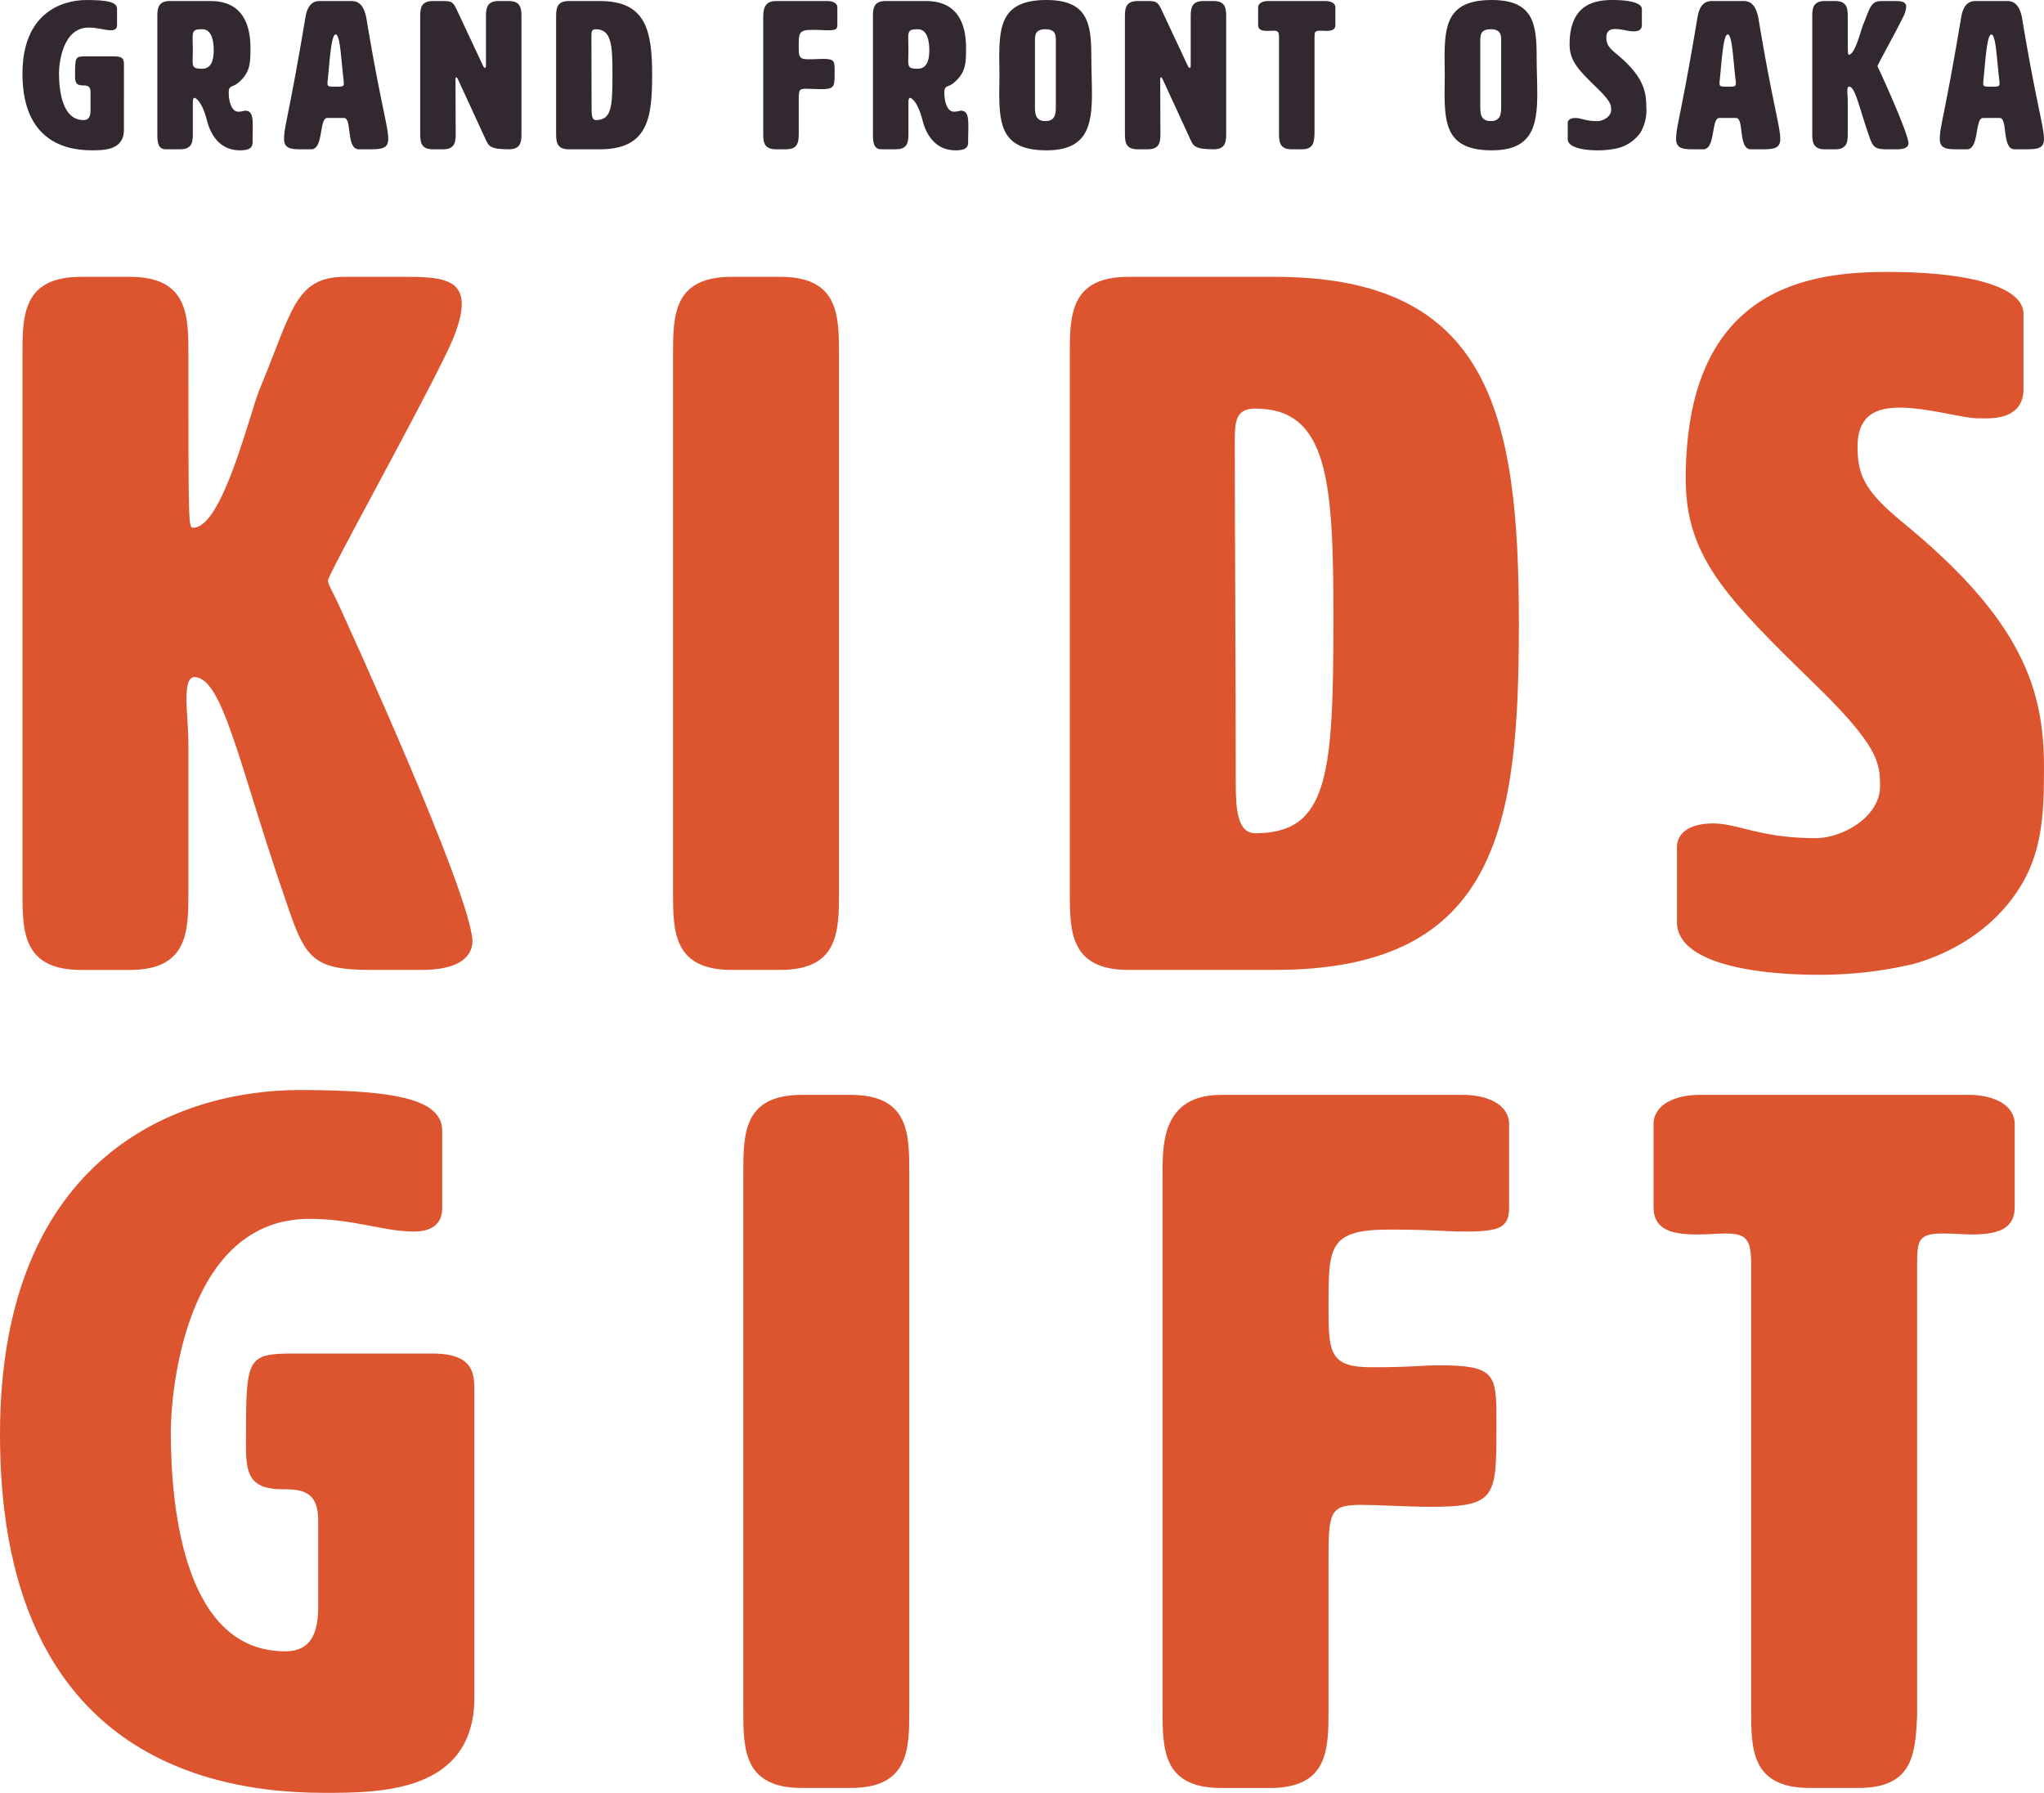 <svg xmlns="http://www.w3.org/2000/svg" width="350" height="306.992" viewBox="0 0 350 306.992"><g transform="translate(2415 -1588.921)"><path d="M14.155,15.766c0-1.109-.643-1.145-1.323-1.145-1.18,0-1.323-.571-1.323-1.537v-.357c0-2.9.035-3.075,1.715-3.075h5.114c1.537,0,1.537.751,1.537,1.431V22.237c0,3.5-3.468,3.5-5.506,3.5C8.685,25.742,2.5,23.166,2.5,12.62,2.5,2.358,9.078,0,13.475,0c3.718,0,5.22.392,5.22,1.5V4.326c0,.643-.465.857-1.037.857-1.108,0-2.215-.465-3.825-.465-4.542,0-5.077,6.329-5.077,7.794,0,2.932.535,8.045,4.183,8.045.715,0,1.215-.357,1.215-1.609Z" transform="translate(-2413.654 1588.923)" fill="#32282f"/><path d="M26.628.116c5.328,0,6.829,3.825,6.829,8.043,0,2.574-.037,4.218-2.074,5.935-1,.858-1.645.357-1.645,1.715,0,1.466.465,3.254,1.645,3.254a4.807,4.807,0,0,0,1.145-.178c1.143,0,1.323.965,1.323,2.609,0,.786-.035,1.752-.035,2.825,0,.715-.288,1.358-2.146,1.358-3.289,0-4.969-2.431-5.649-5.077-.858-3.325-1.931-3.9-2.145-3.9-.286,0-.286.572-.286.858v5.077c0,1.431,0,2.86-2.145,2.86h-2.5c-1.431,0-1.431-1.429-1.431-2.86V2.976c0-1.431,0-2.86,2.146-2.86ZM23.554,6.479c0,.465.035,1.288.035,2.038,0,.714-.035,1.358-.035,1.786,0,1.182.215,1.4,1.645,1.4,1.608,0,1.966-1.574,1.966-3.182S26.806,4.942,25.2,4.942c-1.429,0-1.645.249-1.645,1.537" transform="translate(-2405.571 1588.985)" fill="#32282f"/><path d="M49.457,23.713c0,1.645-1.109,1.788-3.148,1.788H44.415c-2.217,0-1.108-5.363-2.538-5.363h-2.86c-1.429,0-.608,5.363-2.754,5.363h-1.68c-1.858,0-2.966-.143-2.966-1.788,0-2.146.858-4.04,3.646-20.737.286-1.788,1-2.86,2.431-2.86H43.2c1.429,0,2.145,1.072,2.5,2.86,2.431,14.658,3.754,18.591,3.754,20.737M39.052,14.2c0,.572.251.572,1.394.572,1.109,0,1.4,0,1.4-.537a3.731,3.731,0,0,0-.035-.571c-.429-3.5-.574-7.831-1.36-7.831-.751,0-1,4.291-1.357,7.831a2.978,2.978,0,0,0-.037.535" transform="translate(-2397.975 1588.985)" fill="#32282f"/><path d="M57.851,11.556c.108,0,.178-.108.178-.358V2.976c0-1.431,0-2.86,2.145-2.86h1.788c2.146,0,2.146,1.429,2.146,2.86V22.639c0,1.431,0,2.86-2.146,2.86-3.217,0-3.468-.572-3.968-1.645L53.239,13.522c-.106-.214-.214-.357-.286-.357-.106,0-.143.143-.143.357l.037,9.117c0,1.431,0,2.86-2.146,2.86H48.914c-2.146,0-2.146-1.429-2.146-2.86V2.976c0-1.431,0-2.86,2.146-2.86h1.894c1.18,0,1.572.142,2.109,1.251L57.53,11.2c.106.251.214.358.322.358" transform="translate(-2389.817 1588.985)" fill="#32282f"/><path d="M69.4.116c7.866,0,8.94,5.006,8.94,12.692,0,7.329-.717,12.692-8.94,12.692H64.042c-2.146,0-2.146-1.429-2.146-2.86V2.978c0-1.431,0-2.862,2.146-2.862ZM67.939,6.051c0,4.04.035,8.437.035,12.657,0,.929.072,1.786.715,1.786,2.682,0,2.86-2.145,2.86-7.865,0-5-.178-7.686-2.86-7.686-.643,0-.751.357-.751,1.108" transform="translate(-2381.672 1588.985)" fill="#32282f"/><path d="M91.026,7.8c0,1.715,0,2.288,1.572,2.288,1.5,0,1.86-.071,2.466-.071,2.038,0,2.111.322,2.111,1.931v.322c0,2.574,0,2.931-2.431,2.931-.715,0-1.968-.071-2.5-.071-1.18,0-1.215.251-1.215,2.074v5.434c0,1.431,0,2.86-2.145,2.86H87.094c-2.146,0-2.146-1.429-2.146-2.86V2.976c0-1.072,0-2.86,2.146-2.86h8.865c.894,0,1.682.357,1.682,1.072V4.227c0,.715-.286.894-1.574.894-.894,0-1.143-.072-2.823-.072-2.217,0-2.217.645-2.217,2.754" transform="translate(-2369.259 1588.985)" fill="#32282f"/><path d="M106.276.116c5.328,0,6.829,3.825,6.829,8.043,0,2.574-.037,4.218-2.074,5.935-1,.858-1.645.357-1.645,1.715,0,1.466.465,3.254,1.645,3.254a4.807,4.807,0,0,0,1.145-.178c1.143,0,1.323.965,1.323,2.609,0,.786-.035,1.752-.035,2.825,0,.715-.288,1.358-2.146,1.358-3.289,0-4.969-2.431-5.649-5.077-.858-3.325-1.931-3.9-2.145-3.9-.286,0-.286.572-.286.858v5.077c0,1.431,0,2.86-2.145,2.86h-2.5c-1.431,0-1.431-1.429-1.431-2.86V2.976c0-1.431,0-2.86,2.146-2.86ZM103.2,6.479c0,.465.035,1.288.035,2.038,0,.714-.035,1.358-.035,1.786,0,1.182.215,1.4,1.645,1.4,1.608,0,1.966-1.574,1.966-3.182s-.358-3.575-1.966-3.575c-1.429,0-1.645.249-1.645,1.537" transform="translate(-2362.684 1588.985)" fill="#32282f"/><path d="M111.218,9.974c0-5.757.537-9.975,8.082-9.975,7.185,0,7.686,4.148,7.686,9.832,0,2.145.106,4.254.106,6.149,0,5.649-.894,9.76-7.792,9.76-7.545,0-8.082-4.218-8.082-9.938,0-.966.035-1.931.035-2.932s-.035-1.966-.035-2.9m6.114-3V18.233c0,1.072,0,2.5,1.788,2.5s1.788-1.431,1.788-2.5V6.971c0-.894,0-1.966-1.788-1.966s-1.788,1.072-1.788,1.966" transform="translate(-2355.114 1588.922)" fill="#32282f"/><path d="M136.29,11.556c.108,0,.18-.108.18-.358V2.976c0-1.431,0-2.86,2.145-2.86H140.4c2.145,0,2.145,1.429,2.145,2.86V22.639c0,1.431,0,2.86-2.145,2.86-3.217,0-3.468-.572-3.968-1.645l-4.757-10.332c-.106-.214-.214-.357-.285-.357-.108,0-.143.143-.143.357l.035,9.117c0,1.431,0,2.86-2.146,2.86h-1.786c-2.146,0-2.146-1.429-2.146-2.86V2.976c0-1.431,0-2.86,2.146-2.86h1.894c1.18,0,1.572.142,2.111,1.251l4.611,9.831c.108.251.215.358.322.358" transform="translate(-2347.581 1588.985)" fill="#32282f"/><path d="M149.685,22.89c-.071,1.358-.143,2.609-2.145,2.609h-1.788c-2.145,0-2.145-1.429-2.145-2.86V6.3c0-.894-.18-1.108-.931-1.108-.249,0-.606.035-1.037.035-.894,0-1.608-.143-1.608-1V1.188c0-.715.786-1.072,1.68-1.072h9.868c.894,0,1.68.357,1.68,1.072V4.227c0,.858-.715,1-1.608,1-.251,0-.574-.035-1-.035-.894,0-.966.214-.966,1.108Z" transform="translate(-2339.598 1588.985)" fill="#32282f"/><path d="M160.783,9.974c0-5.757.537-9.975,8.082-9.975,7.185,0,7.686,4.148,7.686,9.832,0,2.145.106,4.254.106,6.149,0,5.649-.894,9.76-7.792,9.76-7.545,0-8.082-4.218-8.082-9.938,0-.966.035-1.931.035-2.932s-.035-1.966-.035-2.9m6.114-3V18.233c0,1.072,0,2.5,1.788,2.5s1.788-1.431,1.788-2.5V6.971c0-.894,0-1.966-1.788-1.966S166.9,6.077,166.9,6.971" transform="translate(-2328.425 1588.922)" fill="#32282f"/><path d="M182.217,0c2.968,0,4.969.535,4.969,1.537V4.289c0,.394-.143,1.074-1.358,1.074h-.286c-.572,0-1.86-.394-2.9-.394-.858,0-1.538.286-1.538,1.431,0,1.108.322,1.68,1.717,2.825,4.254,3.5,5.112,6.006,5.112,8.9a7.652,7.652,0,0,1-.966,4.54,6.789,6.789,0,0,1-3.825,2.682,15.029,15.029,0,0,1-3.432.394c-2.646,0-5.22-.5-5.22-1.931V21.058c0-.429.358-.858,1.323-.858.929,0,1.717.535,3.754.535,1,0,2.36-.786,2.36-1.894,0-.823-.035-1.431-2.217-3.575-3.325-3.254-4.9-4.755-4.9-7.686,0-7.045,4.542-7.58,7.4-7.58" transform="translate(-2321.042 1588.923)" fill="#32282f"/><path d="M204.394,23.713c0,1.645-1.108,1.788-3.146,1.788h-1.894c-2.218,0-1.109-5.363-2.538-5.363h-2.862c-1.429,0-.606,5.363-2.752,5.363h-1.68c-1.858,0-2.968-.143-2.968-1.788,0-2.146.858-4.04,3.648-20.737.285-1.788,1-2.86,2.431-2.86h5.5c1.431,0,2.146,1.072,2.5,2.86,2.431,14.658,3.754,18.591,3.754,20.737m-10.4-9.511c0,.572.251.572,1.394.572,1.108,0,1.4,0,1.4-.537a3.578,3.578,0,0,0-.037-.571c-.429-3.5-.572-7.831-1.358-7.831-.751,0-1,4.291-1.359,7.831a3.108,3.108,0,0,0-.035.535" transform="translate(-2314.548 1588.985)" fill="#32282f"/><path d="M218.188,24.427c0,.643-.572,1.072-1.86,1.072h-1.858c-2.289,0-2.432-.5-3.218-2.825-1.608-4.683-2.215-7.9-3.252-7.9-.215,0-.286.323-.286.788s.071,1.108.071,1.715v5.363c0,1.431,0,2.86-2.145,2.86h-1.788c-2.145,0-2.145-1.429-2.145-2.86V2.976c0-1.431,0-2.86,2.145-2.86h1.788c2.145,0,2.145,1.429,2.145,2.86,0,6.328,0,6.328.178,6.328,1.074,0,2.075-4.218,2.431-5.077C211.574,1.4,211.681.116,213.5.116h2.072c1.217,0,2.217,0,2.217,1a4.615,4.615,0,0,1-.608,1.9c-1.143,2.36-4.291,8.008-4.291,8.223a3.953,3.953,0,0,0,.394.894c.357.786,4.791,10.475,4.9,12.3" transform="translate(-2306.389 1588.985)" fill="#32282f"/><path d="M233.744,23.713c0,1.645-1.108,1.788-3.146,1.788H228.7c-2.218,0-1.109-5.363-2.538-5.363H223.3c-1.429,0-.606,5.363-2.752,5.363h-1.68c-1.858,0-2.968-.143-2.968-1.788,0-2.146.858-4.04,3.648-20.737.285-1.788,1-2.86,2.431-2.86h5.5c1.431,0,2.146,1.072,2.5,2.86,2.431,14.658,3.754,18.591,3.754,20.737m-10.4-9.511c0,.572.251.572,1.394.572,1.108,0,1.4,0,1.4-.537a3.578,3.578,0,0,0-.037-.571c-.429-3.5-.572-7.831-1.358-7.831-.751,0-1,4.291-1.358,7.831a3.106,3.106,0,0,0-.035.535" transform="translate(-2298.744 1588.985)" fill="#32282f"/><path d="M79.558,144.474c0,3.008-2.675,5.014-8.694,5.014H62.174c-10.7,0-11.366-2.34-15.043-13.2-7.522-21.9-10.363-36.942-15.211-36.942-1,0-1.337,1.506-1.337,3.678s.332,5.182.332,8.023v25.074c0,6.686,0,13.371-10.028,13.371H12.529C2.5,149.488,2.5,142.8,2.5,136.117V44.182c0-6.686,0-13.371,10.029-13.371h8.358c10.028,0,10.028,6.685,10.028,13.371,0,29.586,0,29.586.835,29.586,5.017,0,9.7-19.725,11.368-23.735,5.515-13.206,6.018-19.222,14.542-19.222h9.7c5.683,0,10.363,0,10.363,4.678,0,2.006-.835,4.848-2.842,8.858C69.528,55.38,54.818,81.791,54.818,82.794c0,.669.669,1.672,1.84,4.178,1.671,3.678,22.4,48.977,22.9,57.5" transform="translate(-2413.654 1605.513)" fill="#dc552f"/><path d="M103.325,136.116c0,6.686,0,13.371-10.029,13.371H84.939c-10.029,0-10.029-6.685-10.029-13.371V44.181c0-6.686,0-13.371,10.029-13.371H93.3c10.029,0,10.029,6.685,10.029,13.371Z" transform="translate(-2374.664 1605.513)" fill="#dc552f"/><path d="M154.177,30.811c36.772,0,41.788,23.4,41.788,59.338,0,34.266-3.343,59.338-41.788,59.338H129.1c-10.031,0-10.031-6.686-10.031-13.371V44.182c0-6.686,0-13.371,10.031-13.371Zm-6.854,27.746c0,18.886.166,39.448.166,59.172,0,4.345.335,8.357,3.345,8.357,12.535,0,13.372-10.028,13.372-36.772,0-23.4-.837-35.94-13.372-35.94-3.009,0-3.511,1.672-3.511,5.183" transform="translate(-2350.883 1605.513)" fill="#dc552f"/><path d="M222.753,30.267c13.874,0,23.234,2.508,23.234,7.186V50.324c0,1.84-.668,5.014-6.351,5.014H238.3c-2.675,0-8.694-1.837-13.54-1.837-4.012,0-7.189,1.337-7.189,6.685,0,5.183,1.506,7.857,8.025,13.206,19.891,16.382,23.9,28.083,23.9,41.622,0,7.688-.168,14.709-4.514,21.228-5.517,8.357-14.208,11.534-17.886,12.537a70.438,70.438,0,0,1-16.046,1.838c-12.369,0-24.4-2.34-24.4-9.026V128.719c0-2.006,1.672-4.012,6.185-4.012,4.348,0,8.025,2.508,17.552,2.508,4.68,0,11.032-3.677,11.032-8.858,0-3.845-.168-6.688-10.365-16.715-15.545-15.211-22.9-22.232-22.9-35.937,0-32.929,21.228-35.437,34.6-35.437" transform="translate(-2314.498 1605.22)" fill="#dc552f"/><path d="M54.491,195.031c0-5.183-3.009-5.349-6.186-5.349-5.514,0-6.183-2.675-6.183-7.188v-1.672c0-13.538.166-14.375,8.025-14.375h23.9c7.186,0,7.186,3.511,7.186,6.686v52.152c0,16.382-16.212,16.382-25.742,16.382C28.917,241.666,0,229.631,0,180.322c0-47.974,30.754-59,51.314-59,17.385,0,24.406,1.837,24.406,7.02v13.2c0,3.009-2.174,4.011-4.848,4.011-5.182,0-10.365-2.172-17.886-2.172-21.229,0-23.737,29.586-23.737,36.44,0,13.706,2.508,37.609,19.558,37.609,3.343,0,5.683-1.672,5.683-7.522Z" transform="translate(-2415 1654.247)" fill="#dc552f"/><path d="M111.147,227.166c0,6.686,0,13.371-10.029,13.371H92.761c-10.028,0-10.028-6.685-10.028-13.371V135.231c0-6.686,0-13.371,10.028-13.371h8.357c10.029,0,10.029,6.685,10.029,13.371Z" transform="translate(-2370.451 1654.54)" fill="#dc552f"/><path d="M157.812,157.8c0,8.023,0,10.7,7.355,10.7,7.018,0,8.689-.335,11.532-.335,9.526,0,9.863,1.5,9.863,9.026v1.5c0,12.035,0,13.706-11.368,13.706-3.343,0-9.192-.334-11.7-.334-5.517,0-5.683,1.171-5.683,9.7v25.408c0,6.686,0,13.371-10.029,13.371h-8.357c-10.031,0-10.031-6.685-10.031-13.371V135.231c0-5.014,0-13.371,10.031-13.371H180.88c4.178,0,7.857,1.671,7.857,5.014v14.208c0,3.343-1.338,4.178-7.355,4.178-4.182,0-5.351-.334-13.2-.334-10.365,0-10.365,3.009-10.365,12.871" transform="translate(-2345.326 1654.54)" fill="#dc552f"/><path d="M229.174,228.335c-.337,6.352-.669,12.2-10.032,12.2h-8.357c-10.028,0-10.028-6.686-10.028-13.372V150.777c0-4.178-.837-5.182-4.346-5.182-1.171,0-2.843.168-4.848.168-4.178,0-7.522-.669-7.522-4.682V126.874c0-3.342,3.677-5.014,7.855-5.014h46.134c4.178,0,7.857,1.672,7.857,5.014v14.208c0,4.012-3.343,4.682-7.522,4.682-1.171,0-2.672-.168-4.68-.168-4.18,0-4.512,1-4.512,5.182Z" transform="translate(-2315.901 1654.54)" fill="#dc552f"/></g></svg>
